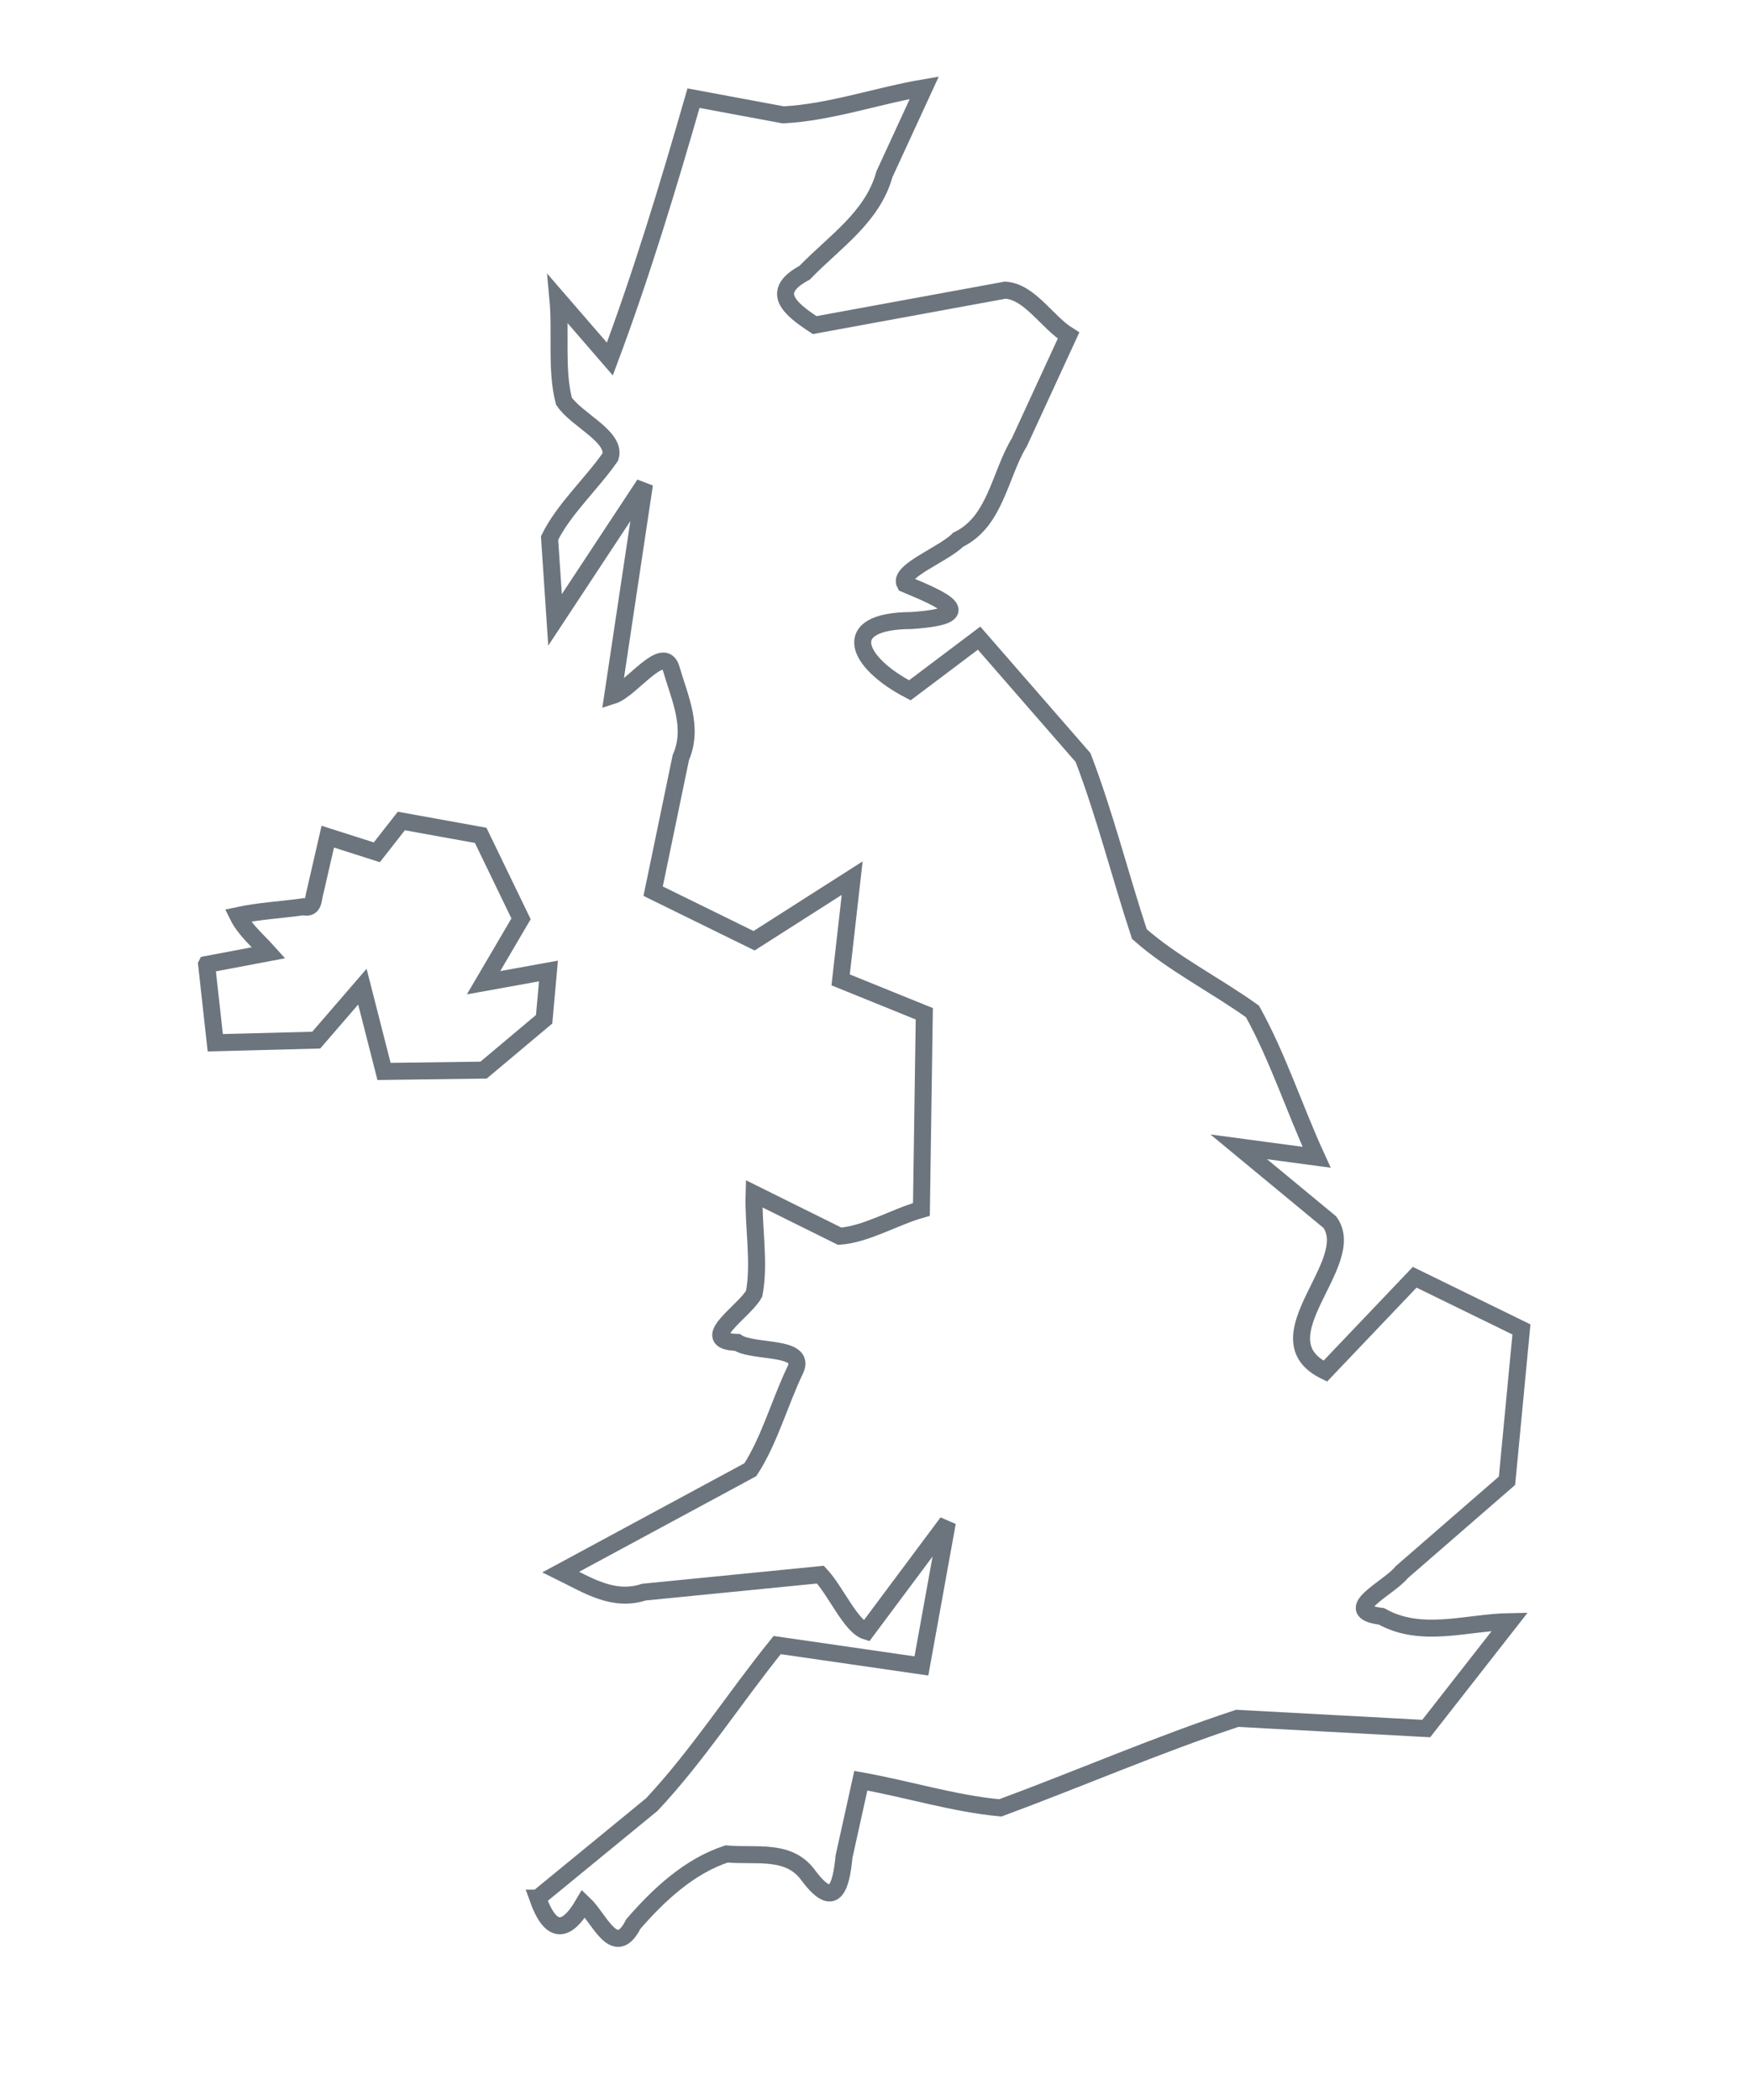 <?xml version="1.0" encoding="UTF-8" standalone="no"?>
<!-- Created with Inkscape (http://www.inkscape.org/) -->

<svg
   width="500mm"
   height="600mm"
   viewBox="0 0 500 600"
   version="1.1"
   id="svg19266"
   inkscape:version="1.2.2 (732a01da63, 2022-12-09)"
   sodipodi:docname="drawing.svg"
   xmlns:inkscape="http://www.inkscape.org/namespaces/inkscape"
   xmlns:sodipodi="http://sodipodi.sourceforge.net/DTD/sodipodi-0.dtd"
   xmlns="http://www.w3.org/2000/svg"
   xmlns:svg="http://www.w3.org/2000/svg">
  <sodipodi:namedview
     id="namedview19268"
     pagecolor="#ffffff"
     bordercolor="#000000"
     borderopacity="0.25"
     inkscape:showpageshadow="2"
     inkscape:pageopacity="0.0"
     inkscape:pagecheckerboard="0"
     inkscape:deskcolor="#d1d1d1"
     inkscape:document-units="mm"
     showgrid="false"
     inkscape:zoom="0.20693141"
     inkscape:cx="318.94627"
     inkscape:cy="1459.4208"
     inkscape:window-width="1600"
     inkscape:window-height="837"
     inkscape:window-x="-8"
     inkscape:window-y="-8"
     inkscape:window-maximized="1"
     inkscape:current-layer="layer1" />
  <defs
     id="defs19263">
    <filter
       inkscape:collect="always"
       style="color-interpolation-filters:sRGB"
       id="filter20712"
       x="-0.034"
       y="-0.046"
       width="1.068"
       height="1.089">
      <feGaussianBlur
         inkscape:collect="always"
         stdDeviation="0.271"
         id="feGaussianBlur20714" />
    </filter>
  </defs>
  <g
     inkscape:label="Layer 1"
     inkscape:groupmode="layer"
     id="layer1">
    <g
       id="g26071"
       style="stroke:#6c757d;stroke-opacity:1">
      <path
         style="fill:none;fill-opacity:1;stroke:#6c757d;stroke-width:4.855;stroke-dasharray:none;stroke-opacity:1"
         d="m 153.635,542.315 c 3.458,9.719 7.78,10.76 13.121,1.564 4.626,4.347 8.947,16.15 14.196,5.841 7.34,-8.466 16.007,-16.511 26.649,-20.025 8.304,0.792 17.857,-1.609 23.407,6.219 7.238,9.649 9.246,3.722 10.151,-5.487 1.596,-7.217 3.192,-14.434 4.789,-21.651 13.272,2.345 26.695,6.571 39.874,7.76 22.582,-8.356 44.95,-18.068 67.666,-25.582 18.002,0.972 36.005,1.944 54.007,2.916 7.967,-10.186 15.935,-20.372 23.902,-30.558 -12.32,0.213 -25.236,4.938 -36.679,-1.491 -12.502,-1.519 2.258,-8.115 5.769,-12.616 10.029,-8.713 20.058,-17.427 30.087,-26.14 1.374,-14.41 2.747,-28.819 4.121,-43.229 -10.165,-4.969 -20.331,-9.938 -30.496,-14.906 -8.517,8.944 -17.034,17.888 -25.551,26.832 -19.348,-9.413 9.763,-30.795 1.306,-42.575 -8.678,-7.174 -17.355,-14.349 -26.033,-21.523 7.418,0.994 14.836,1.988 22.254,2.981 -6.298,-13.729 -11.118,-28.69 -18.327,-41.66 -10.535,-7.547 -22.879,-13.733 -32.31,-22.11 -5.518,-16.728 -9.847,-34.118 -16.1,-50.437 -9.899,-11.371 -19.798,-22.741 -29.697,-34.112 -6.594,4.969 -13.188,9.938 -19.781,14.906 -15.314,-7.927 -20.611,-19.853 0.412,-19.937 19.714,-1.341 9.28,-5.837 -1.805,-10.464 -2.002,-3.642 11.157,-8.49 15.164,-12.611 10.742,-5.173 11.826,-18.491 17.534,-27.91 4.676,-10.147 9.351,-20.294 14.027,-30.442 -6.158,-3.809 -11.003,-12.482 -18.055,-12.976 -18.159,3.332 -36.317,6.663 -54.476,9.995 -7.249,-4.75 -12.969,-9.558 -2.88,-14.961 8.458,-8.775 19.398,-15.788 22.811,-28.146 3.796,-8.239 7.593,-16.478 11.389,-24.717 -13.44,2.283 -26.845,7.063 -40.308,7.753 -8.543,-1.591 -17.086,-3.181 -25.629,-4.772 -7.215,25.088 -14.759,50.069 -23.902,74.532 -4.945,-5.714 -9.891,-11.428 -14.836,-17.142 0.886,9.579 -0.604,20.218 1.706,29.162 3.54,5.386 15.116,10.214 13.263,15.973 -5.461,7.821 -13.315,14.896 -17.36,23.159 0.522,7.794 1.045,15.587 1.567,23.381 8.517,-12.919 17.034,-25.838 25.551,-38.757 -3.022,20.124 -6.044,40.248 -9.066,60.371 5.259,-1.661 14.529,-15.007 16.702,-7.679 2.437,8.407 6.52,16.744 2.75,25.415 -2.638,12.721 -5.275,25.442 -7.913,38.163 9.616,4.72 19.232,9.441 28.848,14.161 9.341,-5.963 18.682,-11.925 28.023,-17.888 -1.099,9.689 -2.198,19.378 -3.297,29.068 7.967,3.23 15.935,6.46 23.902,9.689 -0.275,18.633 -0.549,37.266 -0.824,55.899 -7.763,2.198 -15.669,7.076 -23.345,7.658 -8.153,-4.043 -16.307,-8.086 -24.46,-12.13 -0.281,9.397 1.701,19.595 0.03,28.5 -2.506,4.939 -16.854,13.646 -4.838,13.966 4.61,3.076 19.971,0.775 16.578,7.855 -4.48,9.324 -7.363,20.098 -12.841,28.516 -18.05,9.745 -36.101,19.49 -54.151,29.234 7.583,3.728 14.965,8.606 23.705,5.747 16.825,-1.667 33.65,-3.335 50.475,-5.002 4.37,4.636 8.695,14.843 13.091,16.166 7.725,-10.358 15.45,-20.715 23.174,-31.073 -2.473,13.664 -4.945,27.328 -7.418,40.993 -13.737,-1.988 -27.474,-3.975 -41.211,-5.963 -12.122,14.997 -22.66,31.524 -35.793,45.545 -10.872,8.917 -21.745,17.834 -32.617,26.751 z"
         id="path8943" />
      <path
         style="fill:none;fill-opacity:1;stroke:#6c757d;stroke-width:4.855;stroke-dasharray:none;stroke-opacity:1;filter:url(#filter20712)"
         d="m 59.032,275.563 c 5.907,-1.118 11.814,-2.236 17.721,-3.354 -3.055,-3.41 -6.796,-6.495 -8.829,-10.624 6.085,-1.308 12.561,-1.638 18.8,-2.513 3.12,0.799 2.681,-2.375 3.325,-4.34 1.2,-5.23 2.401,-10.459 3.601,-15.689 4.671,1.491 9.341,2.981 14.012,4.472 2.335,-2.981 4.671,-5.963 7.006,-8.944 7.555,1.366 15.111,2.733 22.666,4.099 3.846,7.95 7.693,15.9 11.539,23.85 -3.572,6.087 -7.143,12.174 -10.715,18.261 6.182,-1.118 12.363,-2.236 18.545,-3.354 -0.412,4.596 -0.824,9.192 -1.236,13.789 -5.77,4.845 -11.539,9.689 -17.309,14.534 -9.479,0.124 -18.957,0.248 -28.436,0.373 -2.061,-8.074 -4.121,-16.149 -6.182,-24.223 -4.396,5.093 -8.792,10.186 -13.188,15.279 -9.616,0.248 -19.232,0.497 -28.848,0.745 -0.824,-7.453 -1.648,-14.907 -2.473,-22.36 z"
         id="path9431" />
    </g>
  </g>
</svg>
